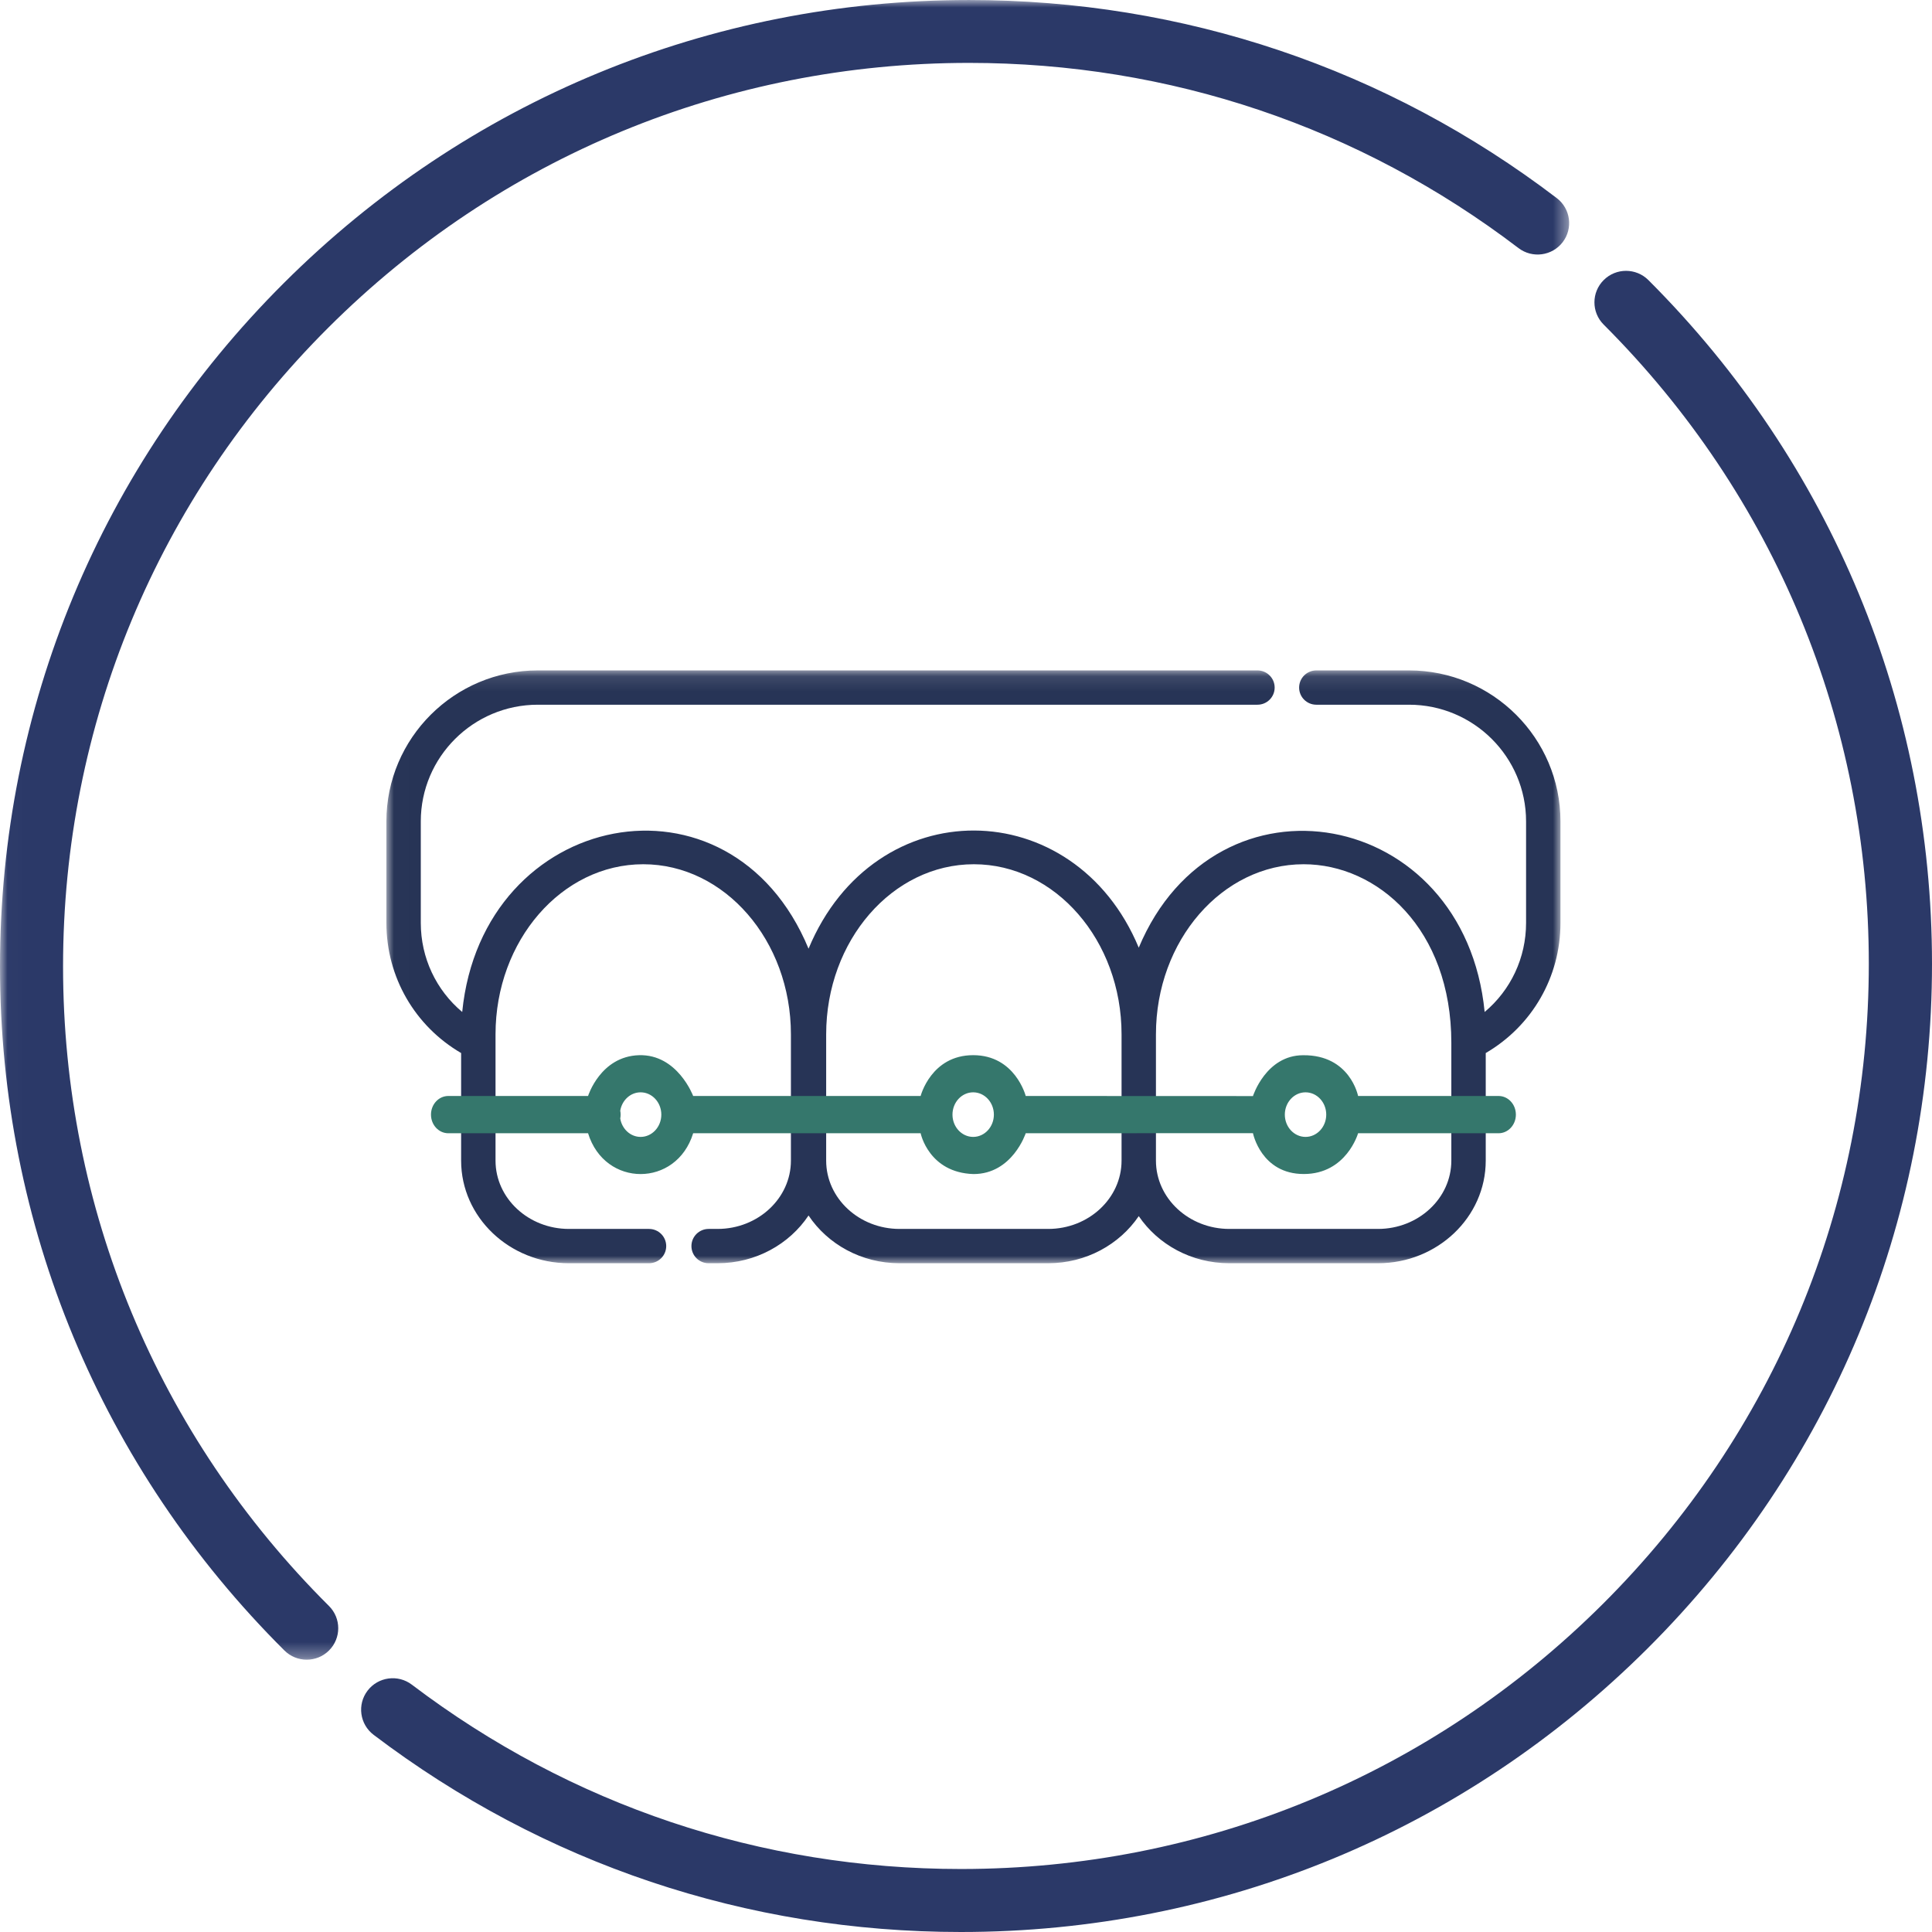 <?xml version="1.0" encoding="UTF-8"?>
<svg width="130px" height="130px" viewBox="0 0 130 130" version="1.1" xmlns="http://www.w3.org/2000/svg" xmlns:xlink="http://www.w3.org/1999/xlink">
    <!-- Generator: Sketch 51.3 (57544) - http://www.bohemiancoding.com/sketch -->
    <title>Orthodontics colour</title>
    <desc>Created with Sketch.</desc>
    <defs>
        <polygon id="path-1" points="0.009 0.111 79 0.111 79 40 0.009 40"></polygon>
        <polygon id="path-3" points="0.015 0.001 105.585 0.001 105.585 111.677 0.015 111.677"></polygon>
    </defs>
    <g id="Orthodontics-colour" stroke="none" stroke-width="1" fill="none" fill-rule="evenodd">
        <g id="Group" transform="translate(26, 45)">
            <g id="Group-3">
                <mask id="mask-2" fill="white">
                    <use xlink:href="#path-1"></use>
                </mask>
                <g id="Clip-2"></g>
                <path d="M71.657,33.097 C71.657,35.631 69.442,37.692 66.719,37.692 L56.719,37.692 C53.996,37.692 51.781,35.631 51.781,33.097 L51.781,24.599 C51.781,18.288 56.239,13.153 61.719,13.153 C66.698,13.153 71.657,17.513 71.657,25.169 L71.657,33.097 Z M73.972,27.978 L73.972,25.857 C77.091,24.035 79,20.742 79,17.098 L79,10.269 C79,4.668 74.43,0.111 68.812,0.111 L62.572,0.111 C61.933,0.111 61.415,0.628 61.415,1.265 C61.415,1.902 61.933,2.419 62.572,2.419 L68.812,2.419 C73.154,2.419 76.686,5.94 76.686,10.269 L76.686,17.098 C76.686,19.456 75.651,21.624 73.899,23.094 C72.553,9.322 55.843,6.316 50.624,18.766 C46.294,8.356 32.861,8.136 28.405,18.835 C23.148,6.139 6.457,9.473 5.101,23.094 C3.349,21.624 2.314,19.456 2.314,17.098 L2.314,10.269 C2.314,5.94 5.846,2.419 10.187,2.419 L58.612,2.419 C59.251,2.419 59.769,1.903 59.769,1.265 C59.769,0.628 59.251,0.111 58.612,0.111 L10.187,0.111 C4.57,0.111 0,4.668 0,10.269 L0,17.098 C0,20.742 1.909,24.035 5.028,25.857 L5.028,33.097 C5.028,36.903 8.282,40 12.281,40 L17.67,40 C18.31,40 18.828,39.484 18.828,38.846 C18.828,38.209 18.31,37.692 17.67,37.692 L12.281,37.692 C9.558,37.692 7.343,35.631 7.343,33.097 L7.343,27.978 C7.343,25.977 7.343,26.603 7.343,24.599 C7.343,18.288 11.801,13.153 17.281,13.153 C22.76,13.153 27.219,18.288 27.219,24.599 C27.219,25.899 27.219,26.716 27.219,27.978 L27.219,33.097 C27.219,35.631 25.003,37.692 22.281,37.692 L21.682,37.692 C21.043,37.692 20.525,38.209 20.525,38.846 C20.525,39.484 21.043,40 21.682,40 L22.281,40 C24.854,40 27.117,38.716 28.405,36.788 C29.692,38.716 31.955,40 34.529,40 L44.529,40 C47.083,40 49.331,38.735 50.624,36.831 C51.916,38.735 54.165,40 56.719,40 L66.719,40 C70.718,40 73.972,36.903 73.972,33.097 L73.972,27.978 Z M49.467,33.097 C49.467,35.631 47.252,37.692 44.529,37.692 L34.529,37.692 C31.806,37.692 29.591,35.631 29.591,33.097 L29.591,24.599 C29.591,18.288 34.049,13.153 39.529,13.153 C45.009,13.153 49.467,18.288 49.467,24.599 L49.467,33.097 Z" id="Fill-1" fill="#273456" mask="url(#mask-2)"></path>
            </g>
            <path d="M60.453,30 C60.453,29.173 61.078,28.5 61.846,28.5 C62.615,28.5 63.24,29.172 63.24,30 C63.24,30.827 62.615,31.5 61.846,31.5 C61.078,31.5 60.453,30.827 60.453,30 Z M17.105,31.5 C16.42,31.5 15.85,30.964 15.735,30.262 C15.769,30.088 15.769,29.912 15.735,29.738 C15.85,29.035 16.42,28.5 17.105,28.5 C17.874,28.5 18.499,29.173 18.499,30 C18.499,30.827 17.874,31.5 17.105,31.5 Z M40.876,30 C40.876,30.827 40.251,31.5 39.483,31.5 C38.715,31.5 38.09,30.827 38.09,30 C38.09,29.173 38.715,28.5 39.483,28.5 C40.251,28.5 40.876,29.173 40.876,30 Z M7.118,31.254 L13.57,31.254 C14.694,34.916 19.518,34.914 20.641,31.254 L35.948,31.254 C35.948,31.254 36.488,33.903 39.5,34 C42.123,34.002 43.018,31.254 43.018,31.254 L58.309,31.248 C58.309,31.248 58.854,33.997 61.728,33.997 C64.602,33.997 65.382,31.254 65.382,31.254 L74.835,31.254 C75.479,31.254 76,30.693 76,30 C76,29.307 75.479,28.746 74.835,28.746 L74.178,28.746 L65.382,28.746 C65.382,28.746 64.848,25.974 61.686,26.004 C59.183,26.004 58.309,28.752 58.309,28.752 L43.018,28.746 C43.018,28.746 42.313,26 39.483,26 C36.653,26 35.948,28.746 35.948,28.746 L20.641,28.746 C20.641,28.746 19.59,25.923 16.995,26.002 C14.4,26.081 13.57,28.746 13.57,28.746 L4.788,28.746 L4.165,28.746 C3.521,28.746 3,29.307 3,30 C3,30.693 3.521,31.254 4.165,31.254 L4.788,31.254 L7.118,31.254 Z" id="Fill-4" fill="#35776C"></path>
        </g>
        <g id="Group-3">
            <mask id="mask-4" fill="white">
                <use xlink:href="#path-3"></use>
            </mask>
            <g id="Clip-2"></g>
            <path d="M105.149,16.296 C105.86,15.367 105.682,14.039 104.751,13.33 C93.308,4.61 79.633,0.001 65.203,0.001 C47.787,0.001 31.413,6.765 19.097,19.048 C6.782,31.331 0,47.663 0,65.033 C0,82.425 6.797,98.771 19.139,111.059 C19.553,111.471 20.095,111.677 20.638,111.677 C21.181,111.677 21.725,111.47 22.139,111.057 C22.967,110.229 22.966,108.89 22.137,108.064 C10.597,96.576 4.243,81.294 4.243,65.033 C4.243,48.793 10.584,33.524 22.098,22.04 C33.612,10.557 48.92,4.232 65.203,4.232 C78.693,4.232 91.478,8.541 102.175,16.692 C103.107,17.402 104.438,17.224 105.149,16.296" id="Fill-1" fill="#2B3968" mask="url(#mask-4)"></path>
        </g>
        <path d="M107.911,18.844 C107.079,19.67 107.078,21.012 107.907,21.841 C119.412,33.339 125.748,48.615 125.748,64.855 C125.748,81.124 119.394,96.419 107.856,107.922 C96.318,119.426 80.977,125.761 64.66,125.761 C51.187,125.761 38.411,121.472 27.712,113.357 C26.778,112.648 25.444,112.829 24.733,113.761 C24.022,114.692 24.204,116.022 25.138,116.731 C36.583,125.412 50.25,130 64.66,130 C82.113,130 98.521,123.223 110.862,110.919 C123.203,98.615 130,82.256 130,64.855 C130,47.485 123.223,31.145 110.917,18.847 C110.088,18.019 108.742,18.016 107.911,18.844" id="Fill-4" fill="#2B3968"></path>
    </g>
</svg>